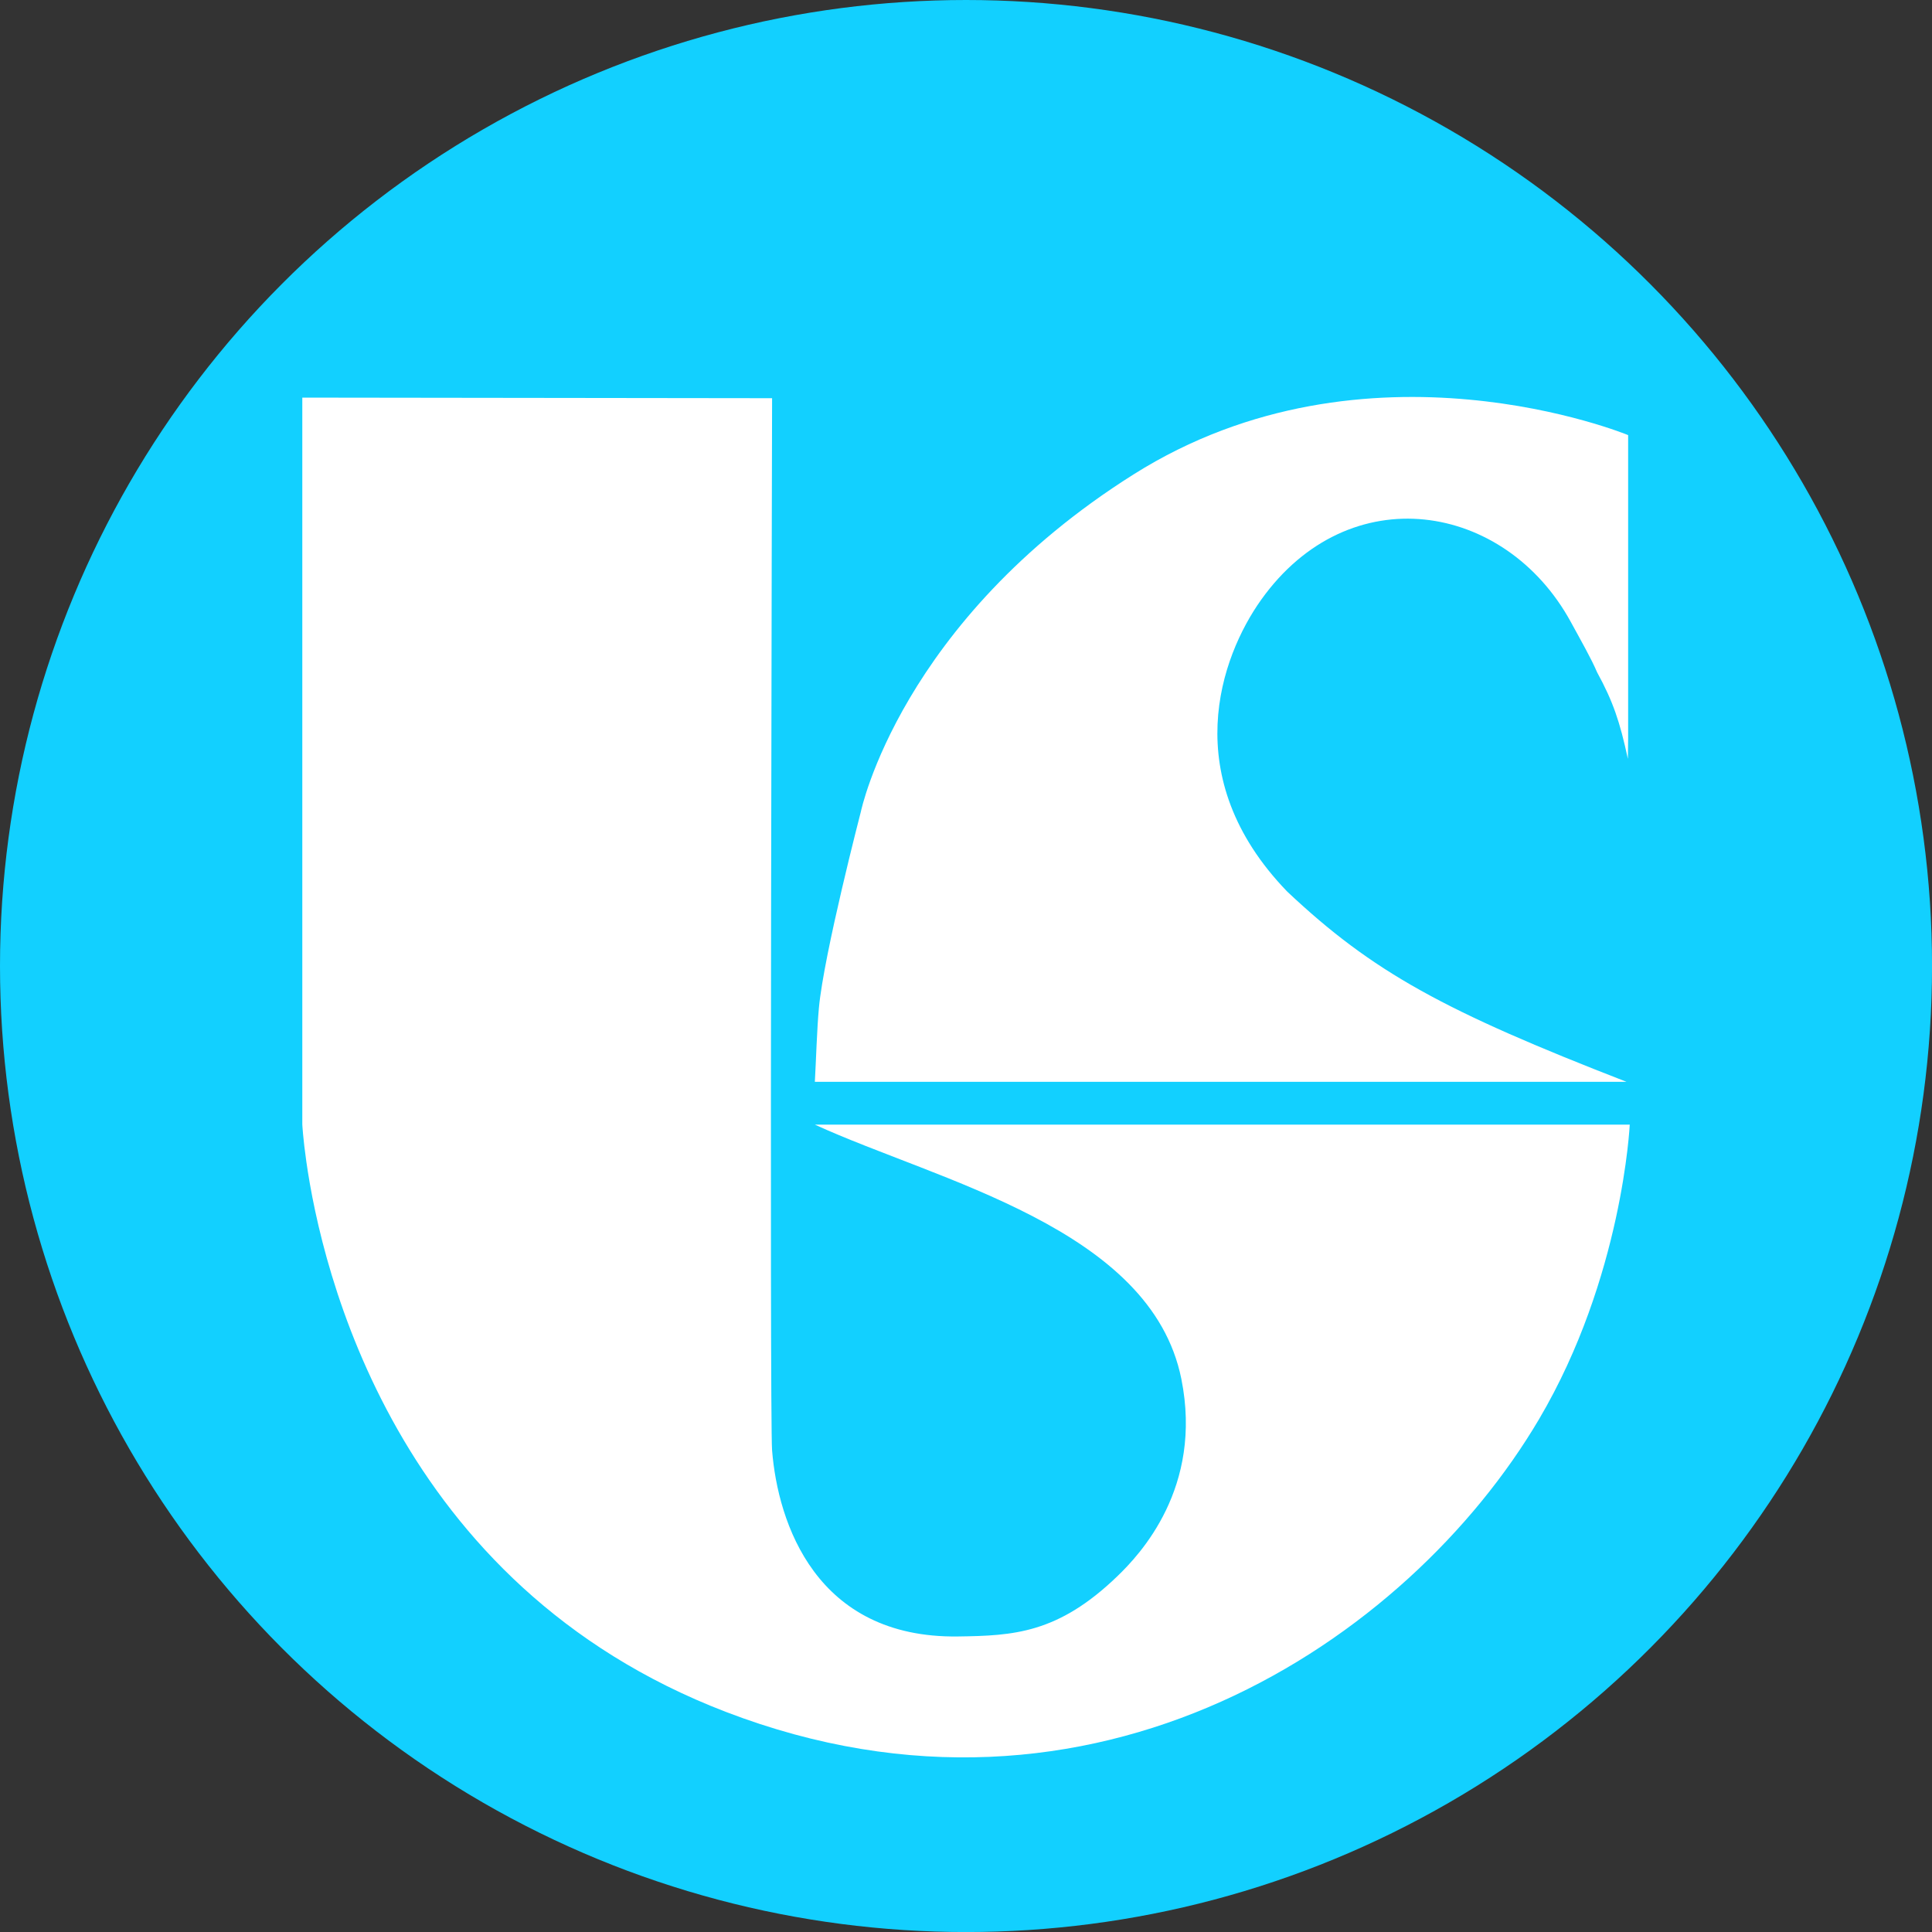 <?xml version="1.0" encoding="UTF-8"?>
<svg id="BACKGROUND" xmlns="http://www.w3.org/2000/svg" viewBox="0 0 459.57 459.57">
  <rect x="0" y="0" width="459.57" height="459.57" fill="#333333" stroke="none"/>
  <defs>
    <style>
      .cls-1 {
        fill: #12d0ff;
      }

      .cls-2 {
        fill: #fff;
      }
    </style>
  </defs>
  <circle class="cls-1" cx="229.79" cy="229.79" r="229.79"/>
  <g>
    <path class="cls-2" d="M71.91,94.57v172.9s.16,3.26.96,8.85c3.67,25.73,21,100.66,99.79,130.89,87.4,33.55,162.3-16.85,193.44-69.63,19.88-33.71,21.57-70.06,21.57-70.06h-193.83c29.23,13.41,79.94,24.58,87.17,60.49,5.21,25.89-9.93,41.83-15.19,46.9-14.18,13.7-24.82,14.18-37.97,14.36-33.8.44-42.81-27.05-44.19-44.24-.63-7.67,0-250.31,0-250.31,0,0-111.76-.14-111.76-.14Z"/>
    <path class="cls-2" d="M387.23,180.46l.06-4.85v-72.11s-62.1-25.66-117.62,9.33c-55.53,34.98-64.89,80.23-64.89,80.23,0,0-8.8,33.87-9.98,46.64-.48,5.16-.68,12.52-.97,17.63h193.06c-43.39-16.84-60.36-26.09-80.7-45.25-26.29-27.2-15.81-55.92-6.21-69.39,20.95-29.39,58.07-23.32,73.68,5.27,2.42,4.44,4.89,8.76,6.24,11.95,3.8,6.94,5.44,11.84,7.31,20.53Z"/>
  </g>
</svg>